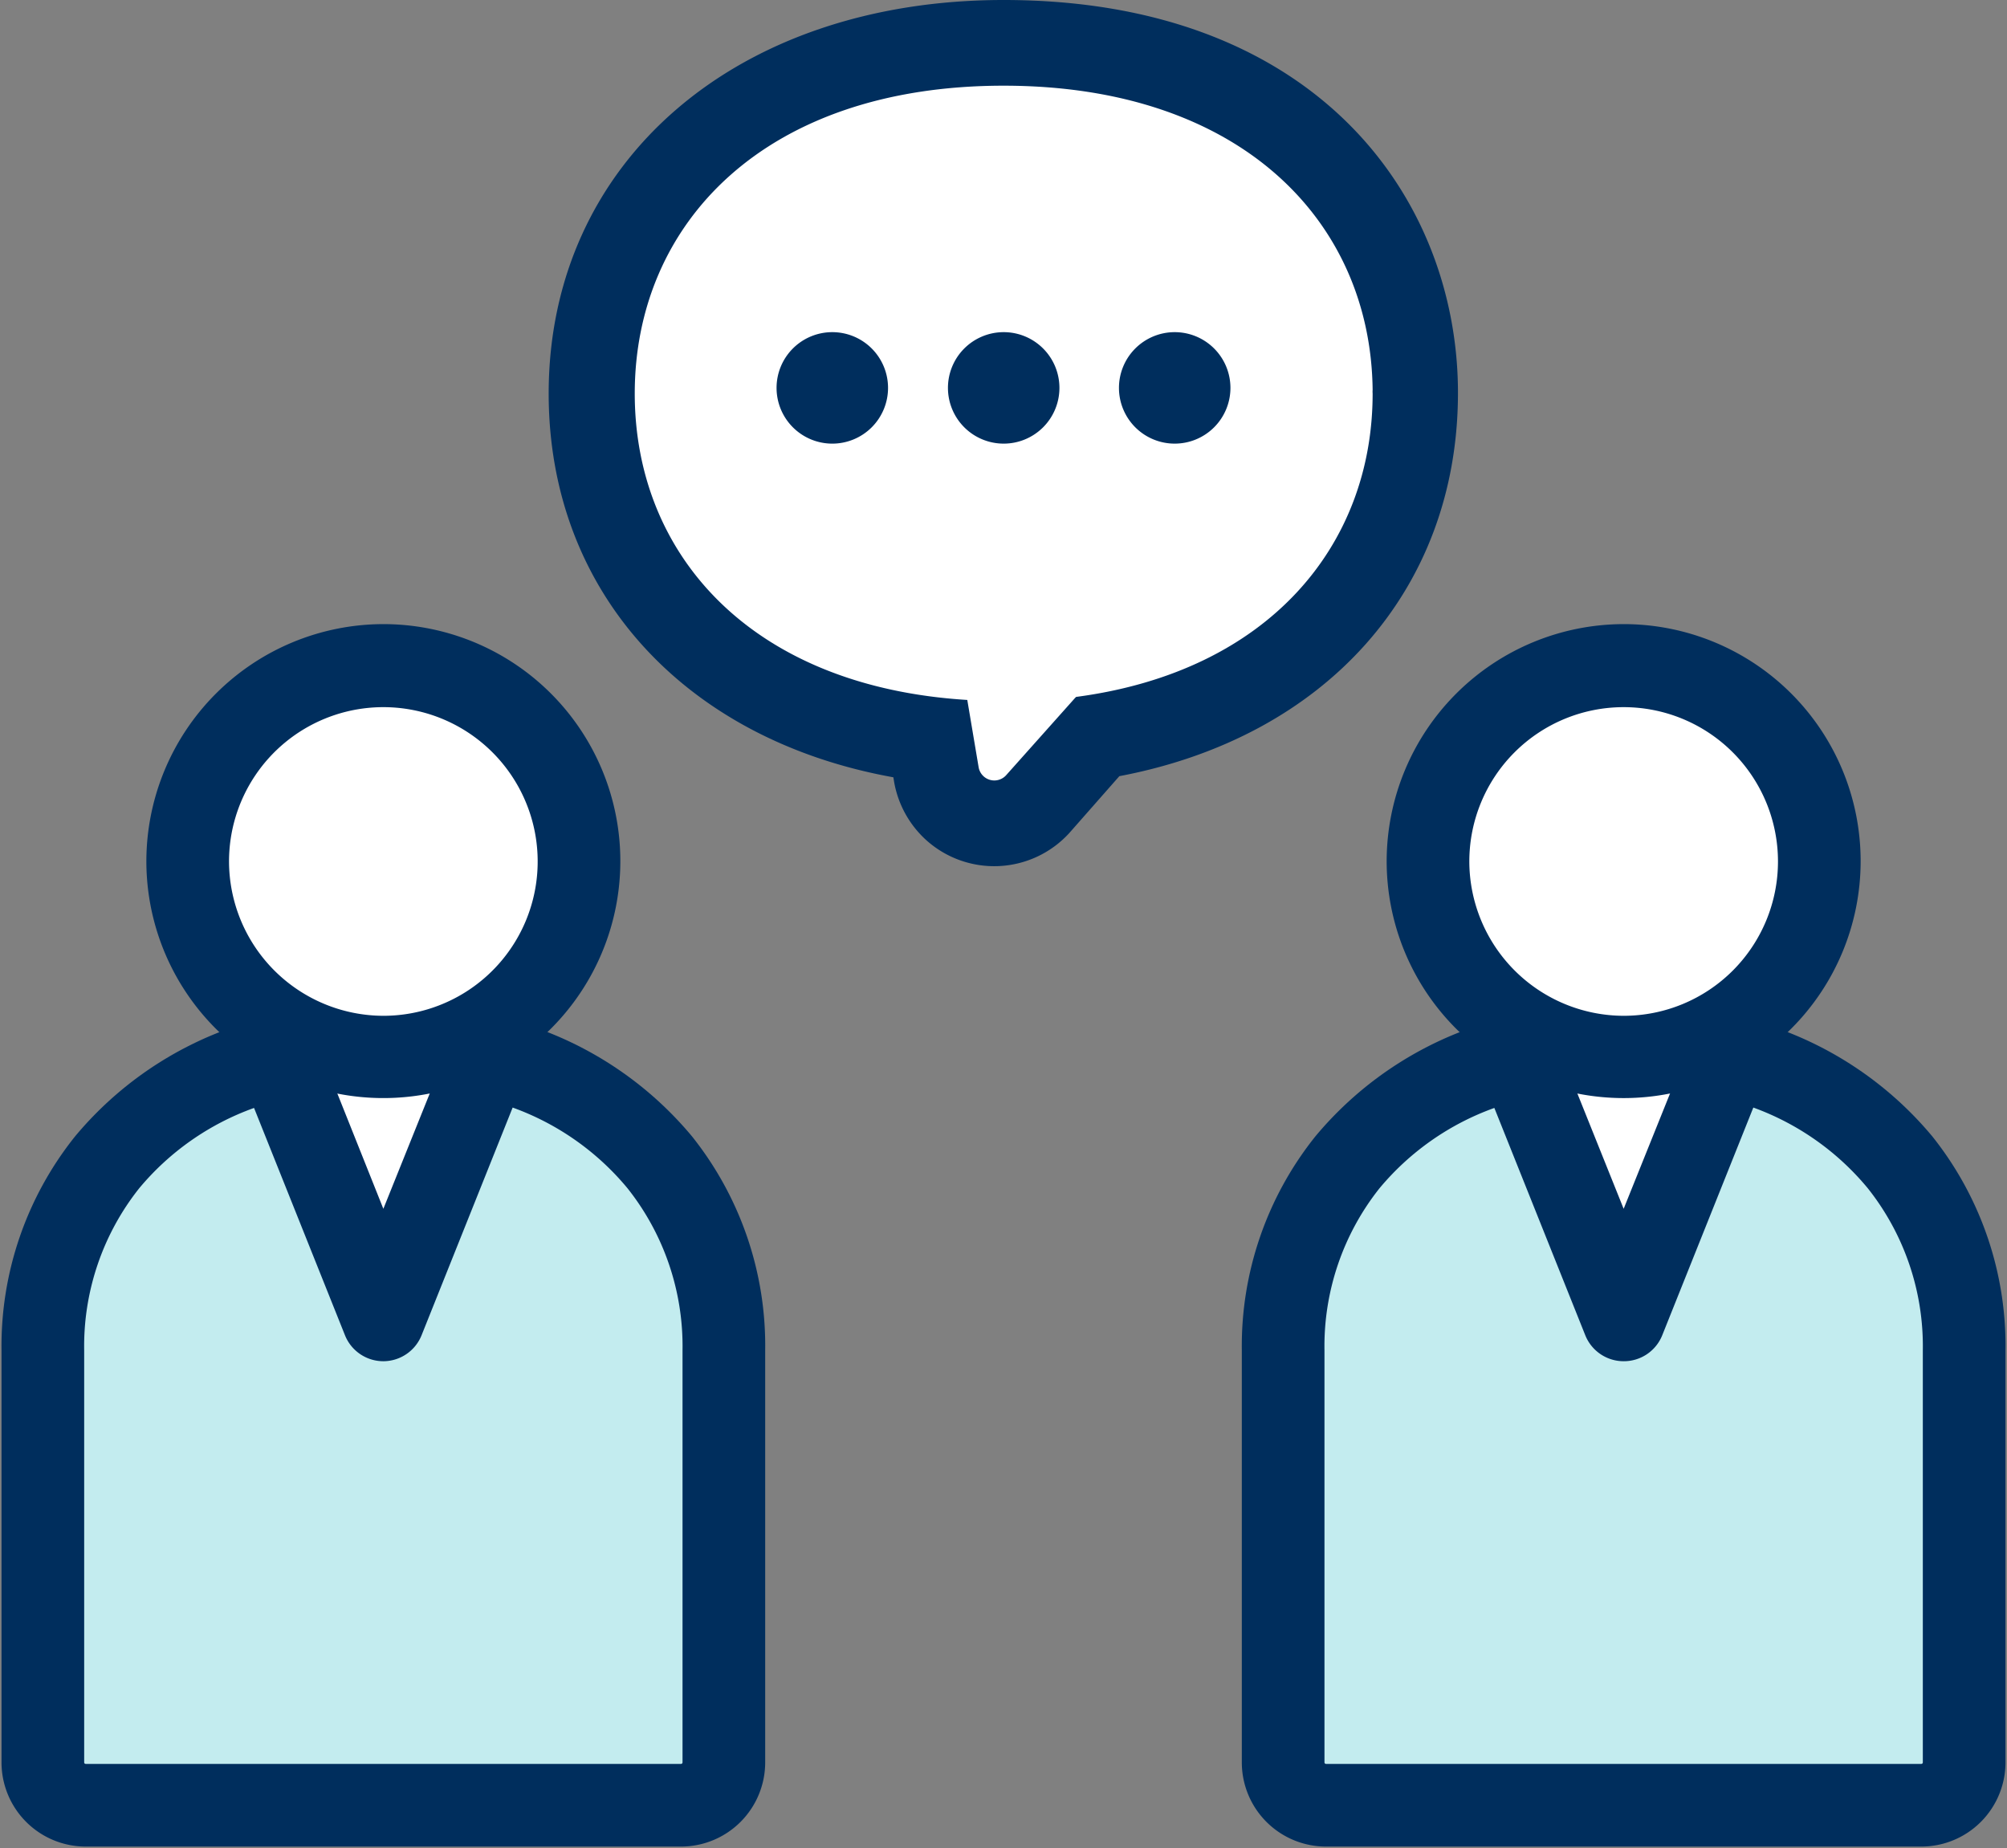<svg xmlns="http://www.w3.org/2000/svg" viewBox="0 0 52.93 48.74">
  <rect x="0" y="0" width="52.93" height="48.74" fill="#808080" stroke="none"/>
  <path fill="#fff" d="m8.04 27.88 1.84 6.34L12 27.88Zm32.8 0 1.84 6.34 2.12-6.34Zm-14.62-6.17a1.55 1.55 0 0 1-1.53-1.27l-.15-.93c-5.38-.67-8.93-4.25-8.93-9.13 0-4.6 3.35-9.25 10.86-9.25 7.42 0 10.8 4.6 10.85 9.14a1.28 1.28 0 0 1 0 .18c0 4.64-3.27 8.15-8.38 8.98l-1.57 1.77a1.56 1.56 0 0 1-1.15.51"/>
  <path fill="#002e5d" d="M26.47 2.26c6.26 0 9.68 3.58 9.73 8.02a.64.64 0 0 0 0 .1c0 4-2.74 7.33-7.82 8l-.03.03-1.82 2.04a.42.42 0 0 1-.72-.21l-.3-1.78c-5.7-.35-8.77-3.83-8.77-8.08 0-4.48 3.42-8.12 9.73-8.12m0-2.26c-7.06 0-12 4.27-12 10.38 0 5.23 3.59 9.13 9.09 10.12l.02.12a2.7 2.7 0 0 0 .84 1.53 2.68 2.68 0 0 0 3.78-.18l1.32-1.5c5.44-1.03 8.9-4.9 8.93-10.04v-.17C38.4 5.16 34.67 0 26.47 0"/>
  <path fill="#fff" d="M10.11 17.55a5.16 5.16 0 1 1-5.16 5.17 5.16 5.16 0 0 1 5.16-5.17"/>
  <path fill="#002e5d" d="M10.1 16.46a6.25 6.25 0 1 1-6.24 6.25 6.26 6.26 0 0 1 6.25-6.25Zm0 10.33a4.07 4.07 0 1 0-4.06-4.07 4.08 4.08 0 0 0 4.07 4.07Z"/>
  <path fill="#c3ecef" d="M12.89 27.88 10.1 34.8l-2.77-6.93a7.79 7.79 0 0 0-6.2 7.74v10.86a1.13 1.13 0 0 0 1.13 1.13h15.7a1.13 1.13 0 0 0 1.13-1.13V35.62a7.79 7.79 0 0 0-6.2-7.74"/>
  <path fill="#002e5d" d="M7.33 26.79a1.09 1.09 0 0 1 1.02.68l1.76 4.41 1.77-4.4a1.09 1.09 0 0 1 1.28-.66 9.45 9.45 0 0 1 5.09 3.15 8.85 8.85 0 0 1 1.93 5.65v10.86a2.22 2.22 0 0 1-2.22 2.22H2.26a2.22 2.22 0 0 1-2.22-2.22V35.62a8.85 8.85 0 0 1 1.94-5.65 9.45 9.45 0 0 1 5.09-3.15 1.09 1.09 0 0 1 .26-.03Zm2.78 9.11a1.09 1.09 0 0 1-1.01-.68l-2.4-6a7.03 7.03 0 0 0-3.03 2.12 6.7 6.7 0 0 0-1.45 4.28v10.86a.04.04 0 0 0 .04.04h15.7a.04.04 0 0 0 .04-.04V35.62a6.7 6.7 0 0 0-1.45-4.28 7.03 7.03 0 0 0-3.03-2.13l-2.4 6a1.09 1.09 0 0 1-1 .69Z"/>
  <path fill="#fff" d="M42.82 17.55a5.16 5.16 0 1 1-5.16 5.17 5.16 5.16 0 0 1 5.16-5.16"/>
  <path fill="#002e5d" d="M42.82 16.46a6.25 6.25 0 1 1-6.25 6.25 6.26 6.26 0 0 1 6.25-6.25Zm0 10.33a4.07 4.07 0 1 0-4.07-4.07 4.08 4.08 0 0 0 4.07 4.07Z"/>
  <path fill="#c3ecef" d="m45.6 27.88-2.78 6.93-2.78-6.93a7.79 7.79 0 0 0-6.2 7.74v10.86a1.13 1.13 0 0 0 1.13 1.13h15.7a1.13 1.13 0 0 0 1.14-1.13V35.62a7.79 7.79 0 0 0-6.2-7.74"/>
  <path fill="#002e5d" d="M40.05 26.79a1.09 1.09 0 0 1 1 .68l1.77 4.41 1.77-4.4a1.09 1.09 0 0 1 1.27-.66 9.45 9.45 0 0 1 5.1 3.15 8.85 8.85 0 0 1 1.93 5.65v10.86a2.22 2.22 0 0 1-2.22 2.22h-15.7a2.22 2.22 0 0 1-2.22-2.22V35.62a8.85 8.85 0 0 1 1.94-5.65 9.45 9.45 0 0 1 5.09-3.15 1.09 1.09 0 0 1 .27-.03Zm2.77 9.11a1.09 1.09 0 0 1-1.01-.68l-2.4-6a7.03 7.03 0 0 0-3.03 2.12 6.7 6.7 0 0 0-1.45 4.28v10.86a.04.04 0 0 0 .04.04h15.7a.04.04 0 0 0 .04-.04V35.62a6.7 6.7 0 0 0-1.45-4.28 7.03 7.03 0 0 0-3.02-2.13l-2.4 6a1.09 1.09 0 0 1-1.02.69Zm-19.4-25.67a1.47 1.47 0 1 1-1.47-1.47 1.47 1.47 0 0 1 1.47 1.47m4.52 0a1.47 1.47 0 1 1-1.48-1.47 1.47 1.47 0 0 1 1.48 1.47m4.51 0a1.47 1.47 0 1 1-1.48-1.47 1.47 1.47 0 0 1 1.48 1.47"/>
</svg>